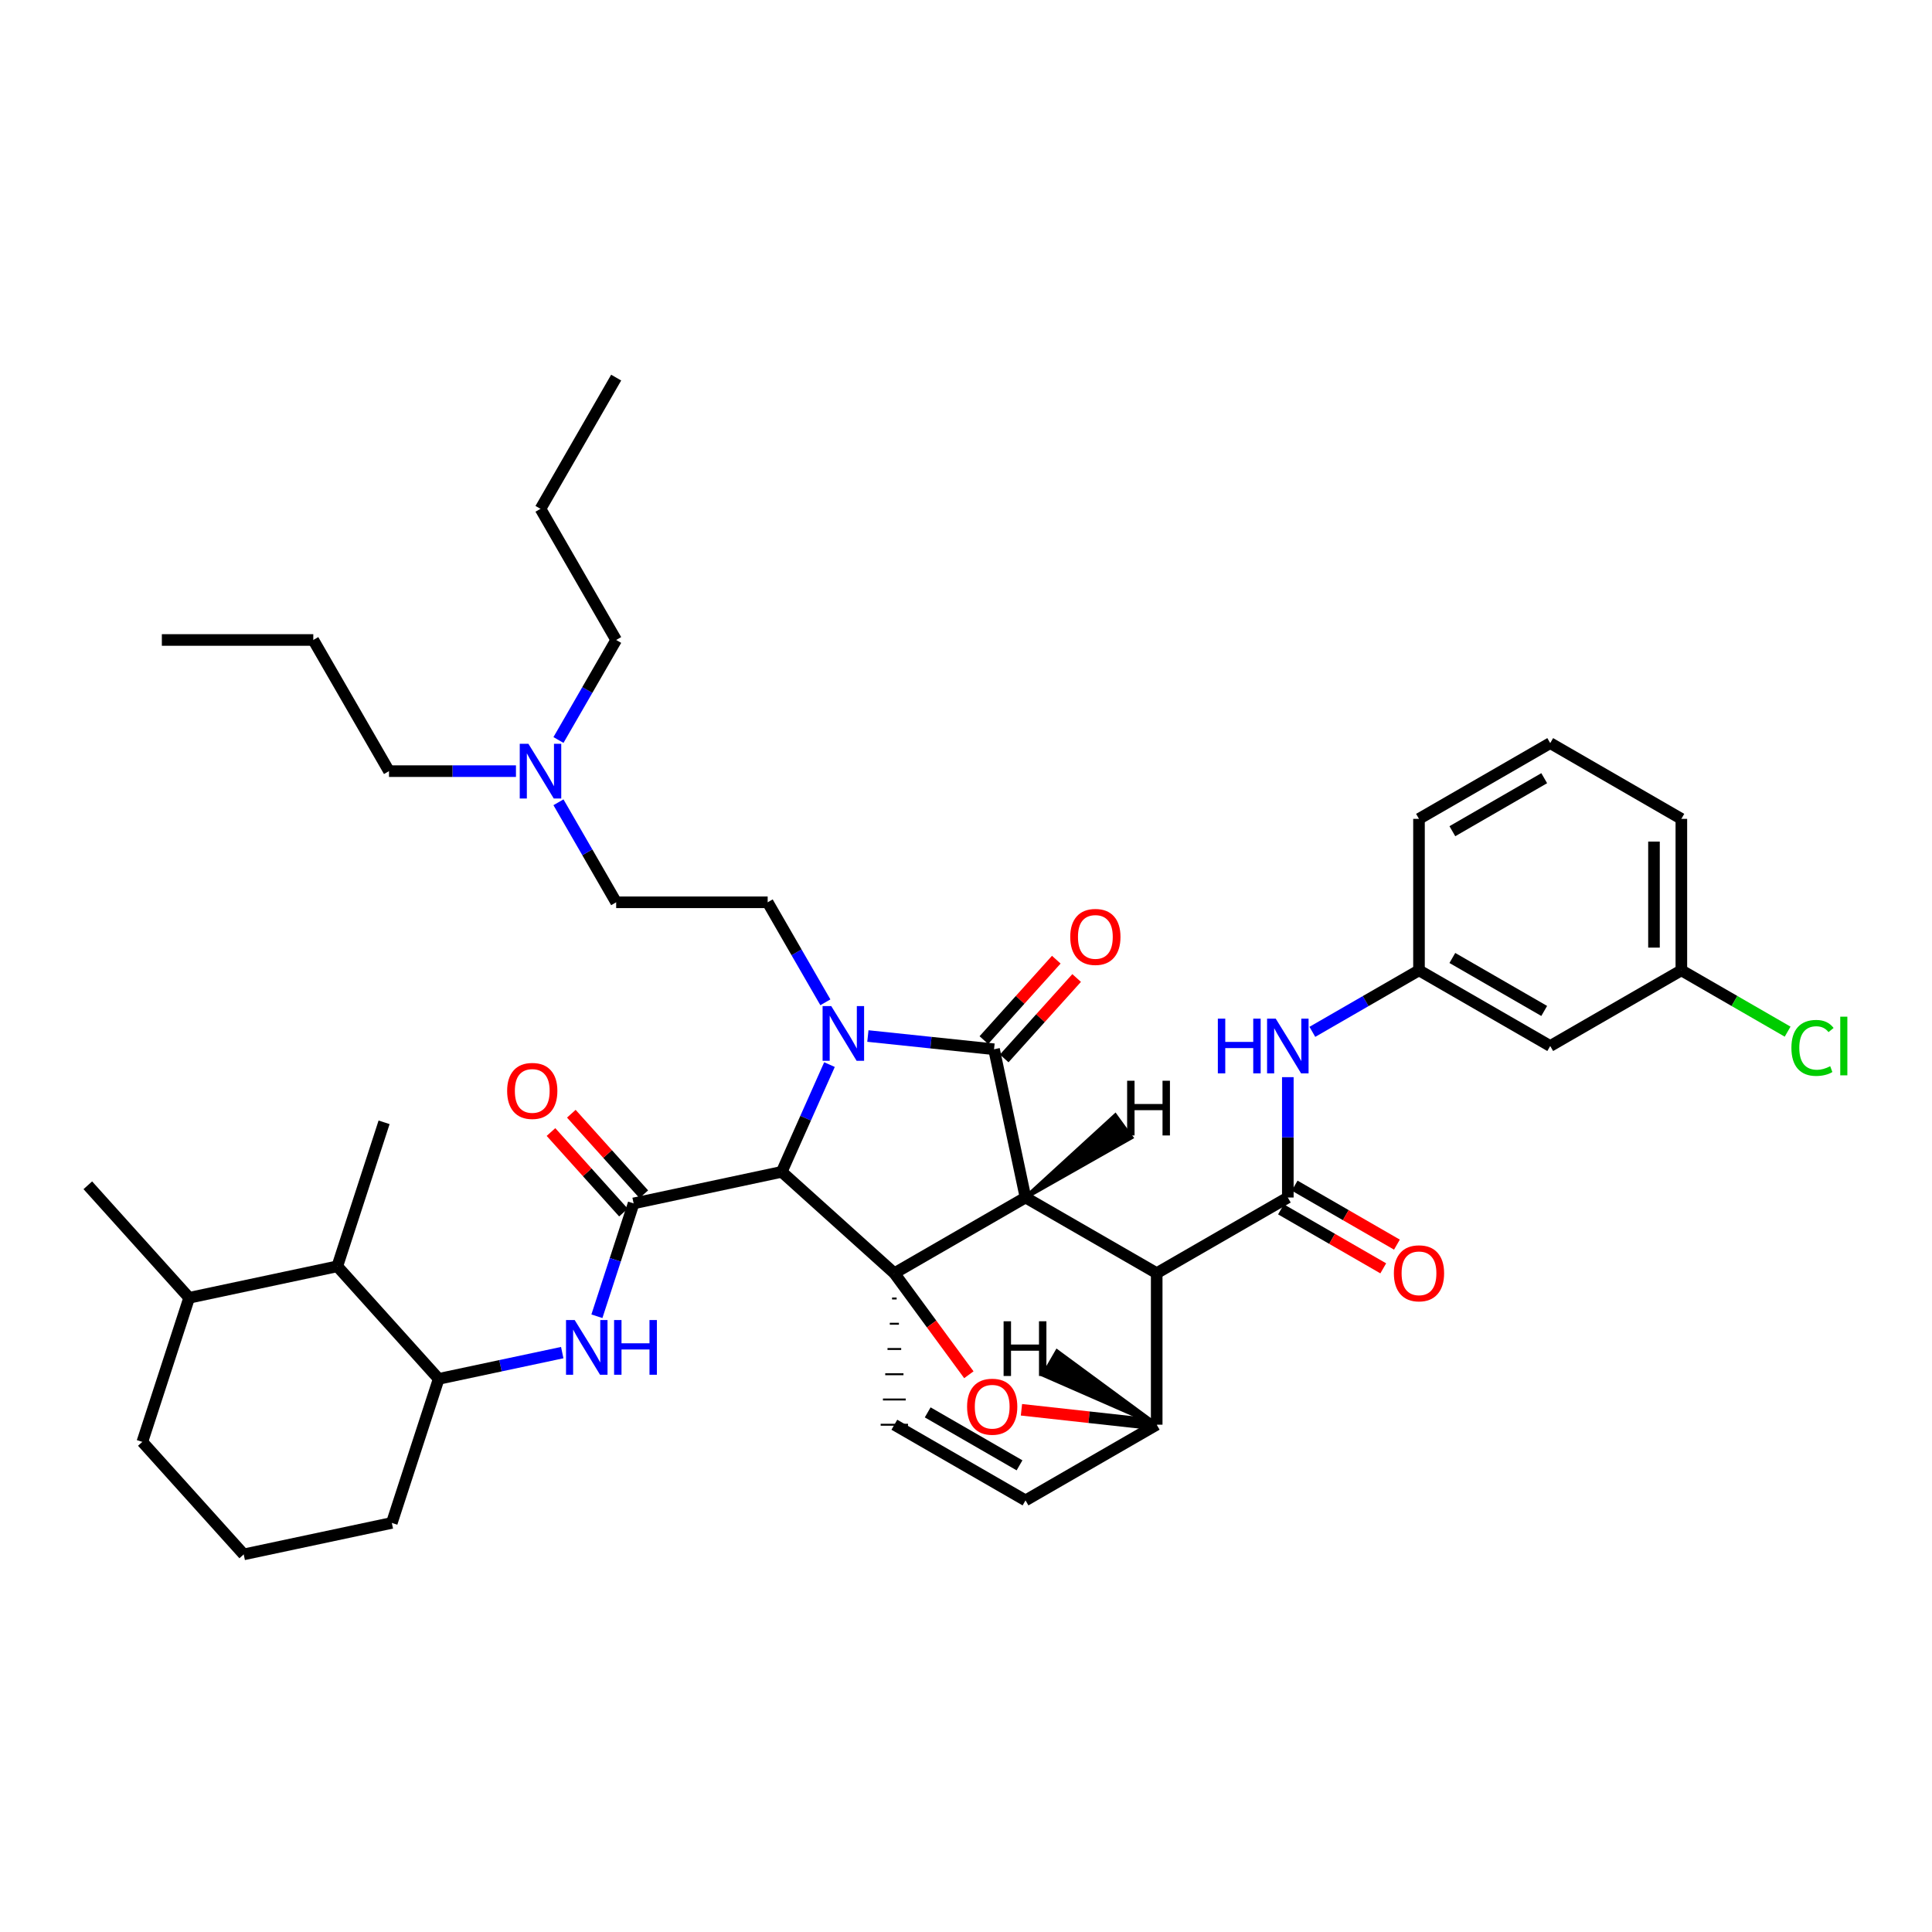 <?xml version='1.0' encoding='iso-8859-1'?>
<svg version='1.1' baseProfile='full'
              xmlns='http://www.w3.org/2000/svg'
                      xmlns:rdkit='http://www.rdkit.org/xml'
                      xmlns:xlink='http://www.w3.org/1999/xlink'
                  xml:space='preserve'
width='1000px' height='1000px' viewBox='0 0 1000 1000'>
<!-- END OF HEADER -->
<rect style='opacity:1.0;fill:#FFFFFF;stroke:none' width='1000' height='1000' x='0' y='0'> </rect>
<path class='bond-1' d='M 530.806,619.829 L 462.914,659.029' style='fill:none;fill-rule:evenodd;stroke:#000000;stroke-width:6px;stroke-linecap:butt;stroke-linejoin:miter;stroke-opacity:1' />
<path class='bond-2' d='M 530.806,619.829 L 598.706,658.982' style='fill:none;fill-rule:evenodd;stroke:#000000;stroke-width:6px;stroke-linecap:butt;stroke-linejoin:miter;stroke-opacity:1' />
<path class='bond-40' d='M 530.806,619.829 L 514.512,543.097' style='fill:none;fill-rule:evenodd;stroke:#000000;stroke-width:6px;stroke-linecap:butt;stroke-linejoin:miter;stroke-opacity:1' />
<path class='bond-45' d='M 530.806,619.829 L 585.597,588.764 L 577.267,577.302 Z' style='fill:#000000;fill-rule:evenodd;fill-opacity:1;stroke:#000000;stroke-width:2px;stroke-linecap:butt;stroke-linejoin:miter;stroke-opacity:1;' />
<path class='bond-0' d='M 429.337,551.031 L 416.981,578.79' style='fill:none;fill-rule:evenodd;stroke:#0000FF;stroke-width:6px;stroke-linecap:butt;stroke-linejoin:miter;stroke-opacity:1' />
<path class='bond-0' d='M 416.981,578.79 L 404.625,606.549' style='fill:none;fill-rule:evenodd;stroke:#000000;stroke-width:6px;stroke-linecap:butt;stroke-linejoin:miter;stroke-opacity:1' />
<path class='bond-9' d='M 427.212,518.791 L 412.278,492.909' style='fill:none;fill-rule:evenodd;stroke:#0000FF;stroke-width:6px;stroke-linecap:butt;stroke-linejoin:miter;stroke-opacity:1' />
<path class='bond-9' d='M 412.278,492.909 L 397.344,467.026' style='fill:none;fill-rule:evenodd;stroke:#000000;stroke-width:6px;stroke-linecap:butt;stroke-linejoin:miter;stroke-opacity:1' />
<path class='bond-39' d='M 449.214,536.243 L 481.863,539.67' style='fill:none;fill-rule:evenodd;stroke:#0000FF;stroke-width:6px;stroke-linecap:butt;stroke-linejoin:miter;stroke-opacity:1' />
<path class='bond-39' d='M 481.863,539.67 L 514.512,543.097' style='fill:none;fill-rule:evenodd;stroke:#000000;stroke-width:6px;stroke-linecap:butt;stroke-linejoin:miter;stroke-opacity:1' />
<path class='bond-41' d='M 462.914,659.029 L 482.196,685.3' style='fill:none;fill-rule:evenodd;stroke:#000000;stroke-width:6px;stroke-linecap:butt;stroke-linejoin:miter;stroke-opacity:1' />
<path class='bond-41' d='M 482.196,685.3 L 501.479,711.571' style='fill:none;fill-rule:evenodd;stroke:#FF0000;stroke-width:6px;stroke-linecap:butt;stroke-linejoin:miter;stroke-opacity:1' />
<path class='bond-42' d='M 462.914,659.029 L 404.625,606.549' style='fill:none;fill-rule:evenodd;stroke:#000000;stroke-width:6px;stroke-linecap:butt;stroke-linejoin:miter;stroke-opacity:1' />
<path class='bond-43' d='M 461.733,672.098 L 464.095,672.098' style='fill:none;fill-rule:evenodd;stroke:#000000;stroke-width:1.0px;stroke-linecap:butt;stroke-linejoin:miter;stroke-opacity:1' />
<path class='bond-43' d='M 460.553,685.168 L 465.276,685.168' style='fill:none;fill-rule:evenodd;stroke:#000000;stroke-width:1.0px;stroke-linecap:butt;stroke-linejoin:miter;stroke-opacity:1' />
<path class='bond-43' d='M 459.372,698.237 L 466.456,698.237' style='fill:none;fill-rule:evenodd;stroke:#000000;stroke-width:1.0px;stroke-linecap:butt;stroke-linejoin:miter;stroke-opacity:1' />
<path class='bond-43' d='M 458.191,711.306 L 467.637,711.306' style='fill:none;fill-rule:evenodd;stroke:#000000;stroke-width:1.0px;stroke-linecap:butt;stroke-linejoin:miter;stroke-opacity:1' />
<path class='bond-43' d='M 457.01,724.376 L 468.818,724.376' style='fill:none;fill-rule:evenodd;stroke:#000000;stroke-width:1.0px;stroke-linecap:butt;stroke-linejoin:miter;stroke-opacity:1' />
<path class='bond-43' d='M 455.83,737.445 L 469.998,737.445' style='fill:none;fill-rule:evenodd;stroke:#000000;stroke-width:1.0px;stroke-linecap:butt;stroke-linejoin:miter;stroke-opacity:1' />
<path class='bond-3' d='M 404.625,606.549 L 327.964,622.883' style='fill:none;fill-rule:evenodd;stroke:#000000;stroke-width:6px;stroke-linecap:butt;stroke-linejoin:miter;stroke-opacity:1' />
<path class='bond-4' d='M 598.706,658.982 L 666.575,619.829' style='fill:none;fill-rule:evenodd;stroke:#000000;stroke-width:6px;stroke-linecap:butt;stroke-linejoin:miter;stroke-opacity:1' />
<path class='bond-36' d='M 598.706,658.982 L 598.706,737.414' style='fill:none;fill-rule:evenodd;stroke:#000000;stroke-width:6px;stroke-linecap:butt;stroke-linejoin:miter;stroke-opacity:1' />
<path class='bond-6' d='M 327.964,622.883 L 318.461,652.087' style='fill:none;fill-rule:evenodd;stroke:#000000;stroke-width:6px;stroke-linecap:butt;stroke-linejoin:miter;stroke-opacity:1' />
<path class='bond-6' d='M 318.461,652.087 L 308.957,681.291' style='fill:none;fill-rule:evenodd;stroke:#0000FF;stroke-width:6px;stroke-linecap:butt;stroke-linejoin:miter;stroke-opacity:1' />
<path class='bond-12' d='M 333.23,618.144 L 314.475,597.303' style='fill:none;fill-rule:evenodd;stroke:#000000;stroke-width:6px;stroke-linecap:butt;stroke-linejoin:miter;stroke-opacity:1' />
<path class='bond-12' d='M 314.475,597.303 L 295.719,576.463' style='fill:none;fill-rule:evenodd;stroke:#FF0000;stroke-width:6px;stroke-linecap:butt;stroke-linejoin:miter;stroke-opacity:1' />
<path class='bond-12' d='M 322.698,627.622 L 303.943,606.782' style='fill:none;fill-rule:evenodd;stroke:#000000;stroke-width:6px;stroke-linecap:butt;stroke-linejoin:miter;stroke-opacity:1' />
<path class='bond-12' d='M 303.943,606.782 L 285.188,585.941' style='fill:none;fill-rule:evenodd;stroke:#FF0000;stroke-width:6px;stroke-linecap:butt;stroke-linejoin:miter;stroke-opacity:1' />
<path class='bond-5' d='M 528.701,729.699 L 563.704,733.556' style='fill:none;fill-rule:evenodd;stroke:#FF0000;stroke-width:6px;stroke-linecap:butt;stroke-linejoin:miter;stroke-opacity:1' />
<path class='bond-5' d='M 563.704,733.556 L 598.706,737.414' style='fill:none;fill-rule:evenodd;stroke:#000000;stroke-width:6px;stroke-linecap:butt;stroke-linejoin:miter;stroke-opacity:1' />
<path class='bond-8' d='M 666.575,619.829 L 666.575,588.681' style='fill:none;fill-rule:evenodd;stroke:#000000;stroke-width:6px;stroke-linecap:butt;stroke-linejoin:miter;stroke-opacity:1' />
<path class='bond-8' d='M 666.575,588.681 L 666.575,557.533' style='fill:none;fill-rule:evenodd;stroke:#0000FF;stroke-width:6px;stroke-linecap:butt;stroke-linejoin:miter;stroke-opacity:1' />
<path class='bond-13' d='M 663.035,625.966 L 689.502,641.229' style='fill:none;fill-rule:evenodd;stroke:#000000;stroke-width:6px;stroke-linecap:butt;stroke-linejoin:miter;stroke-opacity:1' />
<path class='bond-13' d='M 689.502,641.229 L 715.968,656.492' style='fill:none;fill-rule:evenodd;stroke:#FF0000;stroke-width:6px;stroke-linecap:butt;stroke-linejoin:miter;stroke-opacity:1' />
<path class='bond-13' d='M 670.114,613.692 L 696.58,628.955' style='fill:none;fill-rule:evenodd;stroke:#000000;stroke-width:6px;stroke-linecap:butt;stroke-linejoin:miter;stroke-opacity:1' />
<path class='bond-13' d='M 696.58,628.955 L 723.046,644.218' style='fill:none;fill-rule:evenodd;stroke:#FF0000;stroke-width:6px;stroke-linecap:butt;stroke-linejoin:miter;stroke-opacity:1' />
<path class='bond-35' d='M 598.706,737.414 L 530.806,776.598' style='fill:none;fill-rule:evenodd;stroke:#000000;stroke-width:6px;stroke-linecap:butt;stroke-linejoin:miter;stroke-opacity:1' />
<path class='bond-46' d='M 598.706,737.414 L 547.131,699.449 L 540.045,711.719 Z' style='fill:#000000;fill-rule:evenodd;fill-opacity:1;stroke:#000000;stroke-width:2px;stroke-linecap:butt;stroke-linejoin:miter;stroke-opacity:1;' />
<path class='bond-7' d='M 462.914,737.445 L 530.806,776.598' style='fill:none;fill-rule:evenodd;stroke:#000000;stroke-width:6px;stroke-linecap:butt;stroke-linejoin:miter;stroke-opacity:1' />
<path class='bond-7' d='M 480.176,731.044 L 527.701,758.451' style='fill:none;fill-rule:evenodd;stroke:#000000;stroke-width:6px;stroke-linecap:butt;stroke-linejoin:miter;stroke-opacity:1' />
<path class='bond-10' d='M 291.013,700.11 L 259.036,706.907' style='fill:none;fill-rule:evenodd;stroke:#0000FF;stroke-width:6px;stroke-linecap:butt;stroke-linejoin:miter;stroke-opacity:1' />
<path class='bond-10' d='M 259.036,706.907 L 227.059,713.705' style='fill:none;fill-rule:evenodd;stroke:#000000;stroke-width:6px;stroke-linecap:butt;stroke-linejoin:miter;stroke-opacity:1' />
<path class='bond-14' d='M 679.274,534.085 L 706.87,518.164' style='fill:none;fill-rule:evenodd;stroke:#0000FF;stroke-width:6px;stroke-linecap:butt;stroke-linejoin:miter;stroke-opacity:1' />
<path class='bond-14' d='M 706.87,518.164 L 734.467,502.243' style='fill:none;fill-rule:evenodd;stroke:#000000;stroke-width:6px;stroke-linecap:butt;stroke-linejoin:miter;stroke-opacity:1' />
<path class='bond-17' d='M 397.344,467.026 L 318.928,467.026' style='fill:none;fill-rule:evenodd;stroke:#000000;stroke-width:6px;stroke-linecap:butt;stroke-linejoin:miter;stroke-opacity:1' />
<path class='bond-11' d='M 227.059,713.705 L 174.587,655.439' style='fill:none;fill-rule:evenodd;stroke:#000000;stroke-width:6px;stroke-linecap:butt;stroke-linejoin:miter;stroke-opacity:1' />
<path class='bond-21' d='M 227.059,713.705 L 202.807,788.256' style='fill:none;fill-rule:evenodd;stroke:#000000;stroke-width:6px;stroke-linecap:butt;stroke-linejoin:miter;stroke-opacity:1' />
<path class='bond-44' d='M 546.737,496.731 L 527.992,517.543' style='fill:none;fill-rule:evenodd;stroke:#FF0000;stroke-width:6px;stroke-linecap:butt;stroke-linejoin:miter;stroke-opacity:1' />
<path class='bond-44' d='M 527.992,517.543 L 509.248,538.356' style='fill:none;fill-rule:evenodd;stroke:#000000;stroke-width:6px;stroke-linecap:butt;stroke-linejoin:miter;stroke-opacity:1' />
<path class='bond-44' d='M 557.265,506.214 L 538.521,527.026' style='fill:none;fill-rule:evenodd;stroke:#FF0000;stroke-width:6px;stroke-linecap:butt;stroke-linejoin:miter;stroke-opacity:1' />
<path class='bond-44' d='M 538.521,527.026 L 519.776,547.838' style='fill:none;fill-rule:evenodd;stroke:#000000;stroke-width:6px;stroke-linecap:butt;stroke-linejoin:miter;stroke-opacity:1' />
<path class='bond-16' d='M 174.587,655.439 L 97.903,671.733' style='fill:none;fill-rule:evenodd;stroke:#000000;stroke-width:6px;stroke-linecap:butt;stroke-linejoin:miter;stroke-opacity:1' />
<path class='bond-24' d='M 174.587,655.439 L 198.8,580.912' style='fill:none;fill-rule:evenodd;stroke:#000000;stroke-width:6px;stroke-linecap:butt;stroke-linejoin:miter;stroke-opacity:1' />
<path class='bond-15' d='M 734.467,502.243 L 802.39,541.412' style='fill:none;fill-rule:evenodd;stroke:#000000;stroke-width:6px;stroke-linecap:butt;stroke-linejoin:miter;stroke-opacity:1' />
<path class='bond-15' d='M 751.733,495.845 L 799.28,523.263' style='fill:none;fill-rule:evenodd;stroke:#000000;stroke-width:6px;stroke-linecap:butt;stroke-linejoin:miter;stroke-opacity:1' />
<path class='bond-25' d='M 734.467,502.243 L 734.467,423.843' style='fill:none;fill-rule:evenodd;stroke:#000000;stroke-width:6px;stroke-linecap:butt;stroke-linejoin:miter;stroke-opacity:1' />
<path class='bond-19' d='M 802.39,541.412 L 870.266,502.243' style='fill:none;fill-rule:evenodd;stroke:#000000;stroke-width:6px;stroke-linecap:butt;stroke-linejoin:miter;stroke-opacity:1' />
<path class='bond-30' d='M 97.903,671.733 L 45.455,613.5' style='fill:none;fill-rule:evenodd;stroke:#000000;stroke-width:6px;stroke-linecap:butt;stroke-linejoin:miter;stroke-opacity:1' />
<path class='bond-37' d='M 97.903,671.733 L 73.674,746.316' style='fill:none;fill-rule:evenodd;stroke:#000000;stroke-width:6px;stroke-linecap:butt;stroke-linejoin:miter;stroke-opacity:1' />
<path class='bond-18' d='M 318.928,467.026 L 303.994,441.144' style='fill:none;fill-rule:evenodd;stroke:#000000;stroke-width:6px;stroke-linecap:butt;stroke-linejoin:miter;stroke-opacity:1' />
<path class='bond-18' d='M 303.994,441.144 L 289.06,415.261' style='fill:none;fill-rule:evenodd;stroke:#0000FF;stroke-width:6px;stroke-linecap:butt;stroke-linejoin:miter;stroke-opacity:1' />
<path class='bond-27' d='M 267.059,399.142 L 234.201,399.142' style='fill:none;fill-rule:evenodd;stroke:#0000FF;stroke-width:6px;stroke-linecap:butt;stroke-linejoin:miter;stroke-opacity:1' />
<path class='bond-27' d='M 234.201,399.142 L 201.343,399.142' style='fill:none;fill-rule:evenodd;stroke:#000000;stroke-width:6px;stroke-linecap:butt;stroke-linejoin:miter;stroke-opacity:1' />
<path class='bond-28' d='M 289.059,383.022 L 303.993,357.136' style='fill:none;fill-rule:evenodd;stroke:#0000FF;stroke-width:6px;stroke-linecap:butt;stroke-linejoin:miter;stroke-opacity:1' />
<path class='bond-28' d='M 303.993,357.136 L 318.928,331.25' style='fill:none;fill-rule:evenodd;stroke:#000000;stroke-width:6px;stroke-linecap:butt;stroke-linejoin:miter;stroke-opacity:1' />
<path class='bond-20' d='M 870.266,502.243 L 897.769,518.112' style='fill:none;fill-rule:evenodd;stroke:#000000;stroke-width:6px;stroke-linecap:butt;stroke-linejoin:miter;stroke-opacity:1' />
<path class='bond-20' d='M 897.769,518.112 L 925.271,533.981' style='fill:none;fill-rule:evenodd;stroke:#00CC00;stroke-width:6px;stroke-linecap:butt;stroke-linejoin:miter;stroke-opacity:1' />
<path class='bond-38' d='M 870.266,502.243 L 870.266,423.843' style='fill:none;fill-rule:evenodd;stroke:#000000;stroke-width:6px;stroke-linecap:butt;stroke-linejoin:miter;stroke-opacity:1' />
<path class='bond-38' d='M 856.098,490.483 L 856.098,435.603' style='fill:none;fill-rule:evenodd;stroke:#000000;stroke-width:6px;stroke-linecap:butt;stroke-linejoin:miter;stroke-opacity:1' />
<path class='bond-22' d='M 202.807,788.256 L 126.146,804.55' style='fill:none;fill-rule:evenodd;stroke:#000000;stroke-width:6px;stroke-linecap:butt;stroke-linejoin:miter;stroke-opacity:1' />
<path class='bond-26' d='M 126.146,804.55 L 73.674,746.316' style='fill:none;fill-rule:evenodd;stroke:#000000;stroke-width:6px;stroke-linecap:butt;stroke-linejoin:miter;stroke-opacity:1' />
<path class='bond-23' d='M 802.39,384.635 L 734.467,423.843' style='fill:none;fill-rule:evenodd;stroke:#000000;stroke-width:6px;stroke-linecap:butt;stroke-linejoin:miter;stroke-opacity:1' />
<path class='bond-23' d='M 799.285,402.787 L 751.739,430.233' style='fill:none;fill-rule:evenodd;stroke:#000000;stroke-width:6px;stroke-linecap:butt;stroke-linejoin:miter;stroke-opacity:1' />
<path class='bond-29' d='M 802.39,384.635 L 870.266,423.843' style='fill:none;fill-rule:evenodd;stroke:#000000;stroke-width:6px;stroke-linecap:butt;stroke-linejoin:miter;stroke-opacity:1' />
<path class='bond-32' d='M 201.343,399.142 L 162.158,331.25' style='fill:none;fill-rule:evenodd;stroke:#000000;stroke-width:6px;stroke-linecap:butt;stroke-linejoin:miter;stroke-opacity:1' />
<path class='bond-31' d='M 318.928,331.25 L 279.759,263.366' style='fill:none;fill-rule:evenodd;stroke:#000000;stroke-width:6px;stroke-linecap:butt;stroke-linejoin:miter;stroke-opacity:1' />
<path class='bond-34' d='M 279.759,263.366 L 318.928,195.45' style='fill:none;fill-rule:evenodd;stroke:#000000;stroke-width:6px;stroke-linecap:butt;stroke-linejoin:miter;stroke-opacity:1' />
<path class='bond-33' d='M 162.158,331.25 L 83.773,331.25' style='fill:none;fill-rule:evenodd;stroke:#000000;stroke-width:6px;stroke-linecap:butt;stroke-linejoin:miter;stroke-opacity:1' />
<path  class='atom-1' d='M 430.253 520.75
L 439.533 535.75
Q 440.453 537.23, 441.933 539.91
Q 443.413 542.59, 443.493 542.75
L 443.493 520.75
L 447.253 520.75
L 447.253 549.07
L 443.373 549.07
L 433.413 532.67
Q 432.253 530.75, 431.013 528.55
Q 429.813 526.35, 429.453 525.67
L 429.453 549.07
L 425.773 549.07
L 425.773 520.75
L 430.253 520.75
' fill='#0000FF'/>
<path  class='atom-6' d='M 500.56 728.111
Q 500.56 721.311, 503.92 717.511
Q 507.28 713.711, 513.56 713.711
Q 519.84 713.711, 523.2 717.511
Q 526.56 721.311, 526.56 728.111
Q 526.56 734.991, 523.16 738.911
Q 519.76 742.791, 513.56 742.791
Q 507.32 742.791, 503.92 738.911
Q 500.56 735.031, 500.56 728.111
M 513.56 739.591
Q 517.88 739.591, 520.2 736.711
Q 522.56 733.791, 522.56 728.111
Q 522.56 722.551, 520.2 719.751
Q 517.88 716.911, 513.56 716.911
Q 509.24 716.911, 506.88 719.711
Q 504.56 722.511, 504.56 728.111
Q 504.56 733.831, 506.88 736.711
Q 509.24 739.591, 513.56 739.591
' fill='#FF0000'/>
<path  class='atom-10' d='M 297.452 683.25
L 306.732 698.25
Q 307.652 699.73, 309.132 702.41
Q 310.612 705.09, 310.692 705.25
L 310.692 683.25
L 314.452 683.25
L 314.452 711.57
L 310.572 711.57
L 300.612 695.17
Q 299.452 693.25, 298.212 691.05
Q 297.012 688.85, 296.652 688.17
L 296.652 711.57
L 292.972 711.57
L 292.972 683.25
L 297.452 683.25
' fill='#0000FF'/>
<path  class='atom-10' d='M 317.852 683.25
L 321.692 683.25
L 321.692 695.29
L 336.172 695.29
L 336.172 683.25
L 340.012 683.25
L 340.012 711.57
L 336.172 711.57
L 336.172 698.49
L 321.692 698.49
L 321.692 711.57
L 317.852 711.57
L 317.852 683.25
' fill='#0000FF'/>
<path  class='atom-12' d='M 630.355 527.252
L 634.195 527.252
L 634.195 539.292
L 648.675 539.292
L 648.675 527.252
L 652.515 527.252
L 652.515 555.572
L 648.675 555.572
L 648.675 542.492
L 634.195 542.492
L 634.195 555.572
L 630.355 555.572
L 630.355 527.252
' fill='#0000FF'/>
<path  class='atom-12' d='M 660.315 527.252
L 669.595 542.252
Q 670.515 543.732, 671.995 546.412
Q 673.475 549.092, 673.555 549.252
L 673.555 527.252
L 677.315 527.252
L 677.315 555.572
L 673.435 555.572
L 663.475 539.172
Q 662.315 537.252, 661.075 535.052
Q 659.875 532.852, 659.515 532.172
L 659.515 555.572
L 655.835 555.572
L 655.835 527.252
L 660.315 527.252
' fill='#0000FF'/>
<path  class='atom-15' d='M 553.96 484.943
Q 553.96 478.143, 557.32 474.343
Q 560.68 470.543, 566.96 470.543
Q 573.24 470.543, 576.6 474.343
Q 579.96 478.143, 579.96 484.943
Q 579.96 491.823, 576.56 495.743
Q 573.16 499.623, 566.96 499.623
Q 560.72 499.623, 557.32 495.743
Q 553.96 491.863, 553.96 484.943
M 566.96 496.423
Q 571.28 496.423, 573.6 493.543
Q 575.96 490.623, 575.96 484.943
Q 575.96 479.383, 573.6 476.583
Q 571.28 473.743, 566.96 473.743
Q 562.64 473.743, 560.28 476.543
Q 557.96 479.343, 557.96 484.943
Q 557.96 490.663, 560.28 493.543
Q 562.64 496.423, 566.96 496.423
' fill='#FF0000'/>
<path  class='atom-17' d='M 262.493 564.658
Q 262.493 557.858, 265.853 554.058
Q 269.213 550.258, 275.493 550.258
Q 281.773 550.258, 285.133 554.058
Q 288.493 557.858, 288.493 564.658
Q 288.493 571.538, 285.093 575.458
Q 281.693 579.338, 275.493 579.338
Q 269.253 579.338, 265.853 575.458
Q 262.493 571.578, 262.493 564.658
M 275.493 576.138
Q 279.813 576.138, 282.133 573.258
Q 284.493 570.338, 284.493 564.658
Q 284.493 559.098, 282.133 556.298
Q 279.813 553.458, 275.493 553.458
Q 271.173 553.458, 268.813 556.258
Q 266.493 559.058, 266.493 564.658
Q 266.493 570.378, 268.813 573.258
Q 271.173 576.138, 275.493 576.138
' fill='#FF0000'/>
<path  class='atom-18' d='M 721.467 659.062
Q 721.467 652.262, 724.827 648.462
Q 728.187 644.662, 734.467 644.662
Q 740.747 644.662, 744.107 648.462
Q 747.467 652.262, 747.467 659.062
Q 747.467 665.942, 744.067 669.862
Q 740.667 673.742, 734.467 673.742
Q 728.227 673.742, 724.827 669.862
Q 721.467 665.982, 721.467 659.062
M 734.467 670.542
Q 738.787 670.542, 741.107 667.662
Q 743.467 664.742, 743.467 659.062
Q 743.467 653.502, 741.107 650.702
Q 738.787 647.862, 734.467 647.862
Q 730.147 647.862, 727.787 650.662
Q 725.467 653.462, 725.467 659.062
Q 725.467 664.782, 727.787 667.662
Q 730.147 670.542, 734.467 670.542
' fill='#FF0000'/>
<path  class='atom-23' d='M 273.499 384.982
L 282.779 399.982
Q 283.699 401.462, 285.179 404.142
Q 286.659 406.822, 286.739 406.982
L 286.739 384.982
L 290.499 384.982
L 290.499 413.302
L 286.619 413.302
L 276.659 396.902
Q 275.499 394.982, 274.259 392.782
Q 273.059 390.582, 272.699 389.902
L 272.699 413.302
L 269.019 413.302
L 269.019 384.982
L 273.499 384.982
' fill='#0000FF'/>
<path  class='atom-25' d='M 927.231 542.392
Q 927.231 535.352, 930.511 531.672
Q 933.831 527.952, 940.111 527.952
Q 945.951 527.952, 949.071 532.072
L 946.431 534.232
Q 944.151 531.232, 940.111 531.232
Q 935.831 531.232, 933.551 534.112
Q 931.311 536.952, 931.311 542.392
Q 931.311 547.992, 933.631 550.872
Q 935.991 553.752, 940.551 553.752
Q 943.671 553.752, 947.311 551.872
L 948.431 554.872
Q 946.951 555.832, 944.711 556.392
Q 942.471 556.952, 939.991 556.952
Q 933.831 556.952, 930.511 553.192
Q 927.231 549.432, 927.231 542.392
' fill='#00CC00'/>
<path  class='atom-25' d='M 952.511 526.232
L 956.191 526.232
L 956.191 556.592
L 952.511 556.592
L 952.511 526.232
' fill='#00CC00'/>
<path  class='atom-41' d='M 583.4 559.39
L 587.24 559.39
L 587.24 571.43
L 601.72 571.43
L 601.72 559.39
L 605.56 559.39
L 605.56 587.71
L 601.72 587.71
L 601.72 574.63
L 587.24 574.63
L 587.24 587.71
L 583.4 587.71
L 583.4 559.39
' fill='#000000'/>
<path  class='atom-42' d='M 519.46 683.889
L 523.3 683.889
L 523.3 695.929
L 537.78 695.929
L 537.78 683.889
L 541.62 683.889
L 541.62 712.209
L 537.78 712.209
L 537.78 699.129
L 523.3 699.129
L 523.3 712.209
L 519.46 712.209
L 519.46 683.889
' fill='#000000'/>
</svg>
